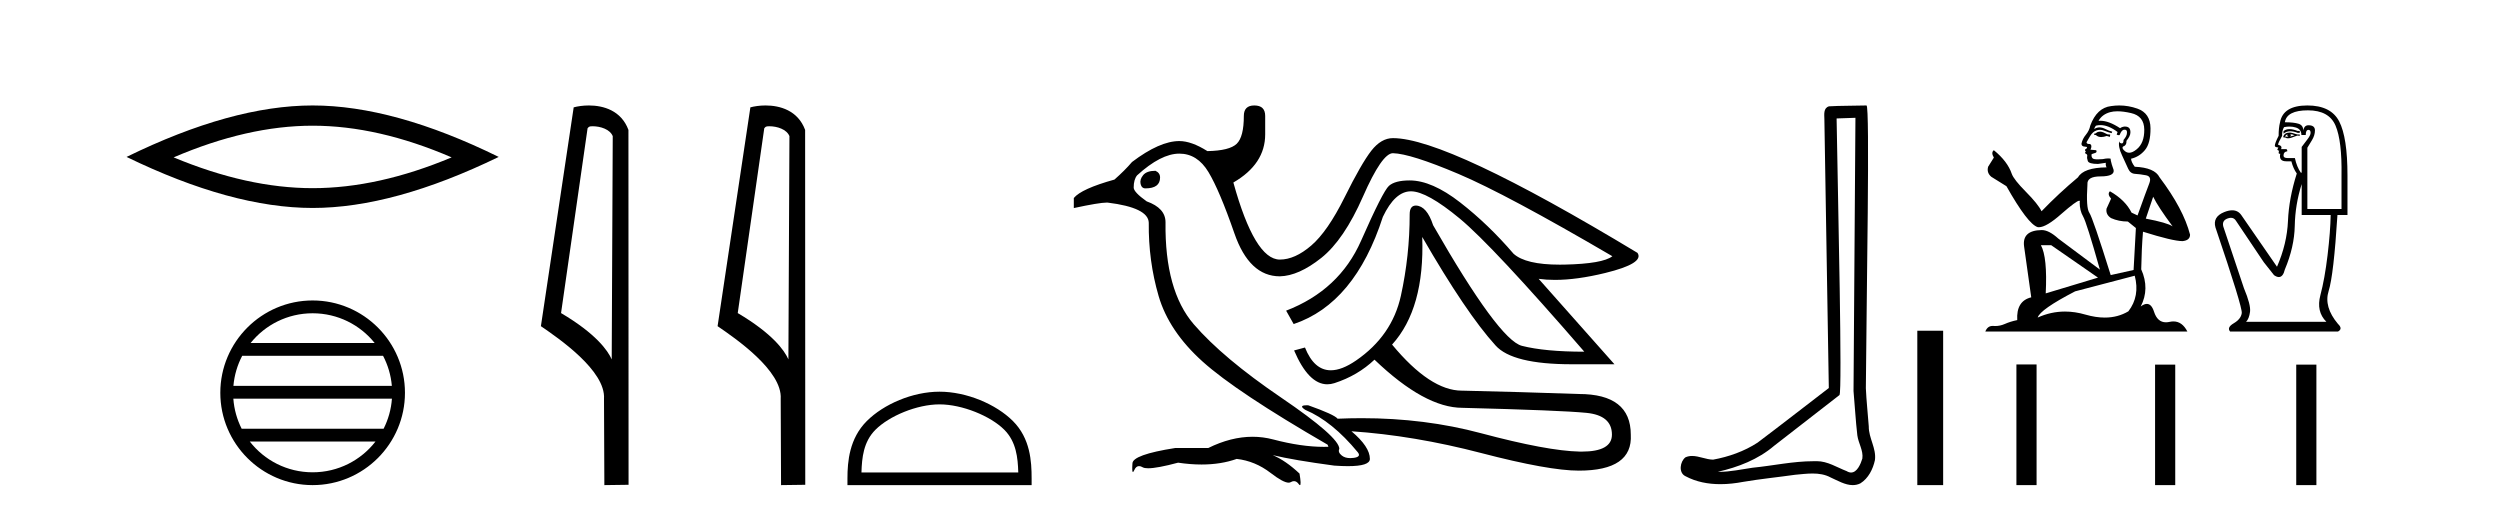 <?xml version='1.0' encoding='UTF-8' standalone='yes'?><svg xmlns='http://www.w3.org/2000/svg' xmlns:xlink='http://www.w3.org/1999/xlink' width='200.0' height='41.0' ><path d='M 25.011 10.056 Q 30.254 10.056 36.132 12.59 Q 30.254 15.053 25.011 15.053 Q 19.802 15.053 13.89 12.59 Q 19.802 10.056 25.011 10.056 ZM 25.011 8.437 Q 18.535 8.437 10.124 12.554 Q 18.535 16.637 25.011 16.637 Q 31.486 16.637 39.897 12.554 Q 31.521 8.437 25.011 8.437 Z' style='fill:#000000;stroke:none' /><path d='M 25.01 25.062 C 27.019 25.062 28.808 25.99 29.974 27.44 L 20.048 27.44 C 21.213 25.99 23.002 25.062 25.01 25.062 ZM 30.645 28.465 C 31.028 29.195 31.274 30.008 31.348 30.87 L 18.673 30.87 C 18.747 30.008 18.993 29.195 19.376 28.465 ZM 31.355 31.895 C 31.292 32.756 31.058 33.568 30.688 34.299 L 19.333 34.299 C 18.963 33.568 18.73 32.756 18.667 31.895 ZM 30.038 35.324 C 28.875 36.822 27.056 37.784 25.01 37.784 C 22.965 37.784 21.147 36.822 19.984 35.324 ZM 25.01 24.037 C 20.939 24.037 17.625 27.352 17.625 31.424 C 17.625 35.495 20.939 38.809 25.01 38.809 C 29.082 38.809 32.397 35.495 32.397 31.424 C 32.397 27.352 29.082 24.037 25.01 24.037 Z' style='fill:#000000;stroke:none' /><path d='M 47.407 10.1 C 48.032 10.1 48.796 10.34 49.019 10.89 L 48.937 28.751 L 48.937 28.751 C 48.62 28.034 47.679 26.699 44.884 25.046 L 47.006 10.263 C 47.106 10.157 47.103 10.1 47.407 10.1 ZM 48.937 28.751 L 48.937 28.751 C 48.937 28.751 48.937 28.751 48.937 28.751 L 48.937 28.751 L 48.937 28.751 ZM 47.11 8.437 C 46.632 8.437 46.2 8.505 45.895 8.588 L 43.272 26.094 C 44.659 27.044 48.473 29.648 48.32 31.91 L 48.349 38.809 L 50.285 38.783 L 50.275 10.393 C 49.699 8.837 48.268 8.437 47.11 8.437 Z' style='fill:#000000;stroke:none' /><path d='M 61.542 10.1 C 62.167 10.1 62.932 10.34 63.155 10.89 L 63.072 28.751 L 63.072 28.751 C 62.756 28.034 61.815 26.699 59.019 25.046 L 61.141 10.263 C 61.241 10.157 61.238 10.1 61.542 10.1 ZM 63.072 28.751 L 63.072 28.751 C 63.072 28.751 63.072 28.751 63.072 28.751 L 63.072 28.751 L 63.072 28.751 ZM 61.245 8.437 C 60.767 8.437 60.336 8.505 60.03 8.588 L 57.407 26.094 C 58.795 27.044 62.608 29.648 62.456 31.91 L 62.484 38.809 L 64.421 38.783 L 64.41 10.393 C 63.834 8.837 62.403 8.437 61.245 8.437 Z' style='fill:#000000;stroke:none' /><path d='M 75.163 32.35 C 76.975 32.35 79.243 33.281 80.341 34.378 C 81.301 35.339 81.427 36.612 81.462 37.795 L 68.917 37.795 C 68.952 36.612 69.077 35.339 70.038 34.378 C 71.135 33.281 73.35 32.35 75.163 32.35 ZM 75.163 31.335 C 73.013 31.335 70.7 32.329 69.344 33.684 C 67.953 35.075 67.796 36.906 67.796 38.275 L 67.796 38.809 L 82.53 38.809 L 82.53 38.275 C 82.53 36.906 82.426 35.075 81.035 33.684 C 79.679 32.329 77.313 31.335 75.163 31.335 Z' style='fill:#000000;stroke:none' /><path d='M 92.438 13.663 Q 91.734 13.663 91.449 14.015 Q 91.164 14.367 91.248 14.719 Q 91.332 15.07 91.633 15.07 Q 92.806 15.07 92.806 14.199 Q 92.806 13.831 92.438 13.663 ZM 111.433 12.256 Q 112.841 12.29 116.677 13.914 Q 120.513 15.539 128.989 20.498 Q 128.218 21.101 125.169 21.168 Q 124.966 21.172 124.772 21.172 Q 122.052 21.172 121.082 20.297 Q 119.072 17.952 116.811 16.193 Q 114.549 14.434 112.774 14.434 Q 111.601 14.434 111.115 14.869 Q 110.629 15.305 108.887 19.258 Q 107.145 23.211 102.89 24.853 L 103.493 25.925 Q 108.385 24.283 110.629 17.348 Q 111.601 15.305 112.874 15.305 Q 114.147 15.305 116.777 17.482 Q 119.407 19.66 126.744 28.136 Q 123.595 28.136 121.752 27.667 Q 119.91 27.198 114.65 18.019 Q 114.147 16.477 113.276 16.444 Q 112.774 16.444 112.774 17.147 Q 112.774 20.464 112.07 23.664 Q 111.366 26.863 108.485 28.84 Q 107.344 29.623 106.466 29.623 Q 105.126 29.623 104.398 27.801 L 103.527 28.036 Q 104.684 30.744 106.185 30.744 Q 106.466 30.744 106.76 30.649 Q 108.619 30.046 109.959 28.773 Q 113.98 32.626 116.995 32.626 Q 124.868 32.827 126.912 33.028 Q 128.955 33.229 128.955 34.77 Q 128.955 36.128 126.55 36.128 Q 126.465 36.128 126.376 36.127 Q 123.796 36.076 118.469 34.653 Q 113.986 33.454 108.933 33.454 Q 107.982 33.454 107.011 33.497 Q 106.743 33.162 104.666 32.425 Q 104.599 32.422 104.541 32.422 Q 103.844 32.422 104.431 32.793 Q 106.576 33.698 108.619 36.177 Q 108.921 36.545 108.301 36.629 Q 108.153 36.649 108.022 36.649 Q 107.601 36.649 107.346 36.445 Q 107.011 36.177 107.145 35.909 Q 107.145 34.971 102.488 31.805 Q 97.831 28.639 95.503 25.942 Q 93.175 23.245 93.242 17.784 Q 93.242 16.645 91.734 16.109 Q 90.695 15.372 90.695 15.003 Q 90.695 14.367 90.963 14.032 Q 92.873 12.29 94.347 12.29 Q 95.788 12.29 96.676 13.764 Q 97.563 15.238 98.753 18.672 Q 99.942 22.106 102.388 22.106 Q 103.895 22.072 105.705 20.632 Q 107.514 19.191 109.038 15.724 Q 110.562 12.256 111.433 12.256 ZM 100.344 8.437 Q 99.507 8.437 99.507 9.274 Q 99.507 10.949 98.937 11.502 Q 98.367 12.055 96.592 12.089 Q 95.319 11.285 94.347 11.285 Q 92.773 11.285 90.561 12.96 Q 89.992 13.63 89.154 14.367 Q 86.508 15.104 85.905 15.841 L 85.905 16.645 Q 87.937 16.207 88.539 16.207 Q 88.583 16.207 88.618 16.209 Q 91.868 16.611 91.901 17.818 Q 91.868 20.866 92.689 23.68 Q 93.51 26.495 96.207 28.924 Q 98.904 31.353 106.207 35.574 L 106.274 35.741 Q 106.093 35.748 105.908 35.748 Q 104.1 35.748 101.852 35.155 Q 101.039 34.941 100.202 34.941 Q 98.483 34.941 96.659 35.842 L 94.012 35.842 Q 90.595 36.378 90.595 37.081 Q 90.55 37.759 90.634 37.759 Q 90.675 37.759 90.746 37.601 Q 90.886 37.288 91.124 37.288 Q 91.255 37.288 91.416 37.383 Q 91.55 37.462 91.853 37.462 Q 92.573 37.462 94.247 37.014 Q 95.233 37.161 96.123 37.161 Q 97.679 37.161 98.937 36.713 Q 100.411 36.88 101.651 37.835 Q 102.66 38.613 103.092 38.613 Q 103.19 38.613 103.259 38.572 Q 103.396 38.491 103.519 38.491 Q 103.727 38.491 103.895 38.723 Q 103.958 38.809 103.995 38.809 Q 104.116 38.809 103.962 37.886 Q 102.857 36.847 101.818 36.411 L 101.818 36.411 Q 103.493 36.813 106.743 37.249 Q 107.353 37.292 107.833 37.292 Q 109.591 37.292 109.591 36.713 Q 109.591 35.741 108.117 34.502 L 108.117 34.502 Q 113.109 34.837 118.502 36.244 Q 123.896 37.651 126.309 37.651 Q 130.63 37.651 130.463 34.77 Q 130.463 31.52 126.309 31.52 Q 121.518 31.353 116.995 31.252 Q 116.972 31.252 116.949 31.252 Q 114.421 31.252 111.366 27.567 Q 113.98 24.686 113.779 18.957 L 113.779 18.957 Q 117.296 25.054 119.642 27.634 Q 120.982 29.141 125.739 29.141 L 129.156 29.141 L 123.092 22.307 L 123.092 22.307 Q 123.705 22.392 124.394 22.392 Q 126.156 22.392 128.419 21.838 Q 131.568 21.067 130.999 20.23 Q 115.789 11.05 111.433 11.05 Q 110.495 11.05 109.708 12.055 Q 108.921 13.06 107.564 15.791 Q 106.207 18.521 104.9 19.643 Q 103.594 20.766 102.388 20.766 Q 100.378 20.766 98.669 14.601 Q 101.215 13.127 101.215 10.748 L 101.215 9.274 Q 101.215 8.437 100.344 8.437 Z' style='fill:#000000;stroke:none' /><path d='M 148.435 9.424 C 148.385 16.711 148.327 23.997 148.282 31.284 C 148.388 32.464 148.45 33.649 148.587 34.826 C 148.668 35.455 149.078 36.041 148.988 36.685 C 148.855 37.12 148.569 37.802 148.086 37.802 C 147.979 37.802 147.862 37.769 147.736 37.691 C 146.954 37.391 146.209 36.894 145.348 36.894 C 145.301 36.894 145.252 36.895 145.204 36.898 C 145.161 36.898 145.119 36.897 145.076 36.897 C 143.439 36.897 141.83 37.259 140.205 37.418 C 139.317 37.544 138.433 37.747 137.533 37.747 C 137.495 37.747 137.457 37.746 137.419 37.745 C 139.044 37.378 140.649 36.757 141.929 35.665 C 143.671 34.31 145.419 32.963 147.158 31.604 C 147.394 31.314 147.046 16.507 146.928 9.476 C 147.431 9.459 147.933 9.441 148.435 9.424 ZM 149.321 8.437 C 149.32 8.437 149.32 8.437 149.32 8.437 C 148.46 8.465 147.179 8.452 146.321 8.506 C 145.863 8.639 145.943 9.152 145.95 9.52 C 146.068 16.694 146.186 23.868 146.305 31.042 C 144.403 32.496 142.518 33.973 140.605 35.412 C 139.535 36.109 138.297 36.543 137.048 36.772 C 136.489 36.766 135.924 36.477 135.368 36.477 C 135.19 36.477 135.012 36.507 134.836 36.586 C 134.406 36.915 134.259 37.817 134.833 38.093 C 135.697 38.557 136.659 38.733 137.628 38.733 C 138.24 38.733 138.854 38.663 139.448 38.55 C 140.829 38.315 142.223 38.178 143.609 37.982 C 144.065 37.942 144.538 37.881 145.004 37.881 C 145.508 37.881 146.004 37.953 146.459 38.201 C 147.006 38.444 147.611 38.809 148.22 38.809 C 148.424 38.809 148.628 38.768 148.831 38.668 C 149.47 38.27 149.839 37.528 149.994 36.81 C 150.123 35.873 149.49 35.044 149.502 34.114 C 149.429 33.096 149.313 32.08 149.268 31.061 C 149.32 23.698 149.604 8.437 149.321 8.437 Z' style='fill:#000000;stroke:none' /><path d='M 153.385 26.458 L 153.385 38.809 L 155.452 38.809 L 155.452 26.458 Z' style='fill:#000000;stroke:none' /><path d='M 168.063 10.532 Q 167.809 10.532 167.727 10.613 Q 167.656 10.694 167.534 10.694 L 167.534 10.786 L 167.676 10.806 Q 167.834 10.964 168.096 10.964 Q 168.29 10.964 168.541 10.877 L 168.795 10.949 L 168.816 10.766 L 168.592 10.745 Q 168.266 10.562 168.063 10.532 ZM 169.395 8.903 Q 169.865 8.903 170.484 9.046 Q 171.532 9.28 171.542 10.369 Q 171.552 11.447 170.932 11.946 Q 170.603 12.219 170.334 12.219 Q 170.102 12.219 169.914 12.017 Q 169.731 11.834 169.843 11.722 Q 170.138 11.63 170.118 11.264 Q 170.433 10.877 170.433 10.603 Q 170.453 10.124 169.993 10.124 Q 169.975 10.124 169.955 10.125 Q 169.752 10.145 169.609 10.257 Q 168.709 9.66 168.025 9.66 Q 167.951 9.66 167.88 9.667 L 167.88 9.667 Q 168.175 9.148 168.806 8.975 Q 169.063 8.903 169.395 8.903 ZM 172.254 15.74 Q 172.651 16.554 173.81 18.11 Q 173.373 17.815 171.664 17.49 L 172.254 15.74 ZM 168.036 10.008 Q 168.678 10.008 169.406 10.562 L 169.334 10.766 Q 169.42 10.815 169.5 10.815 Q 169.535 10.815 169.568 10.806 Q 169.731 10.379 169.935 10.379 Q 169.959 10.376 169.981 10.376 Q 170.177 10.376 170.158 10.623 Q 170.158 10.877 169.884 11.193 Q 169.884 11.474 169.747 11.474 Q 169.725 11.474 169.701 11.467 Q 169.518 11.427 169.548 11.264 L 169.548 11.264 Q 169.426 11.722 169.762 12.424 Q 170.087 13.136 170.26 13.512 Q 170.433 13.888 170.81 13.909 Q 171.186 13.929 171.674 14.021 Q 172.162 14.112 171.939 14.682 Q 171.715 15.252 171.003 17.235 L 170.525 17.011 Q 170.026 16.004 168.795 15.302 L 168.795 15.302 Q 168.561 15.526 168.887 15.892 L 168.521 16.696 Q 168.449 17.174 168.887 17.449 Q 169.497 17.723 170.23 17.723 L 170.871 18.242 L 170.687 21.599 L 168.856 22.006 Q 167.422 17.418 167.147 17.022 Q 166.873 16.625 166.995 14.753 Q 166.944 14.112 168.043 14.112 Q 169.182 14.112 169.09 13.593 L 168.948 13.176 Q 168.836 12.79 168.856 12.698 Q 168.767 12.674 168.648 12.674 Q 168.47 12.674 168.226 12.729 Q 167.995 12.749 167.828 12.749 Q 167.493 12.749 167.412 12.668 Q 167.29 12.546 167.331 12.332 L 167.656 12.22 Q 167.768 12.159 167.697 12.017 L 167.239 11.976 Q 167.402 11.63 167.198 11.518 Q 167.168 11.521 167.141 11.521 Q 166.924 11.521 166.924 11.376 Q 166.995 11.244 167.208 10.888 Q 167.422 10.532 167.727 10.43 Q 167.864 10.386 168 10.386 Q 168.175 10.386 168.348 10.46 Q 168.653 10.582 168.928 10.654 L 168.978 10.532 Q 168.724 10.471 168.449 10.328 Q 168.185 10.191 167.956 10.191 Q 167.727 10.191 167.534 10.328 Q 167.585 10.145 167.676 10.053 Q 167.853 10.008 168.036 10.008 ZM 164.096 19.616 L 167.839 22.21 L 163.658 23.471 Q 163.801 20.572 163.272 19.616 ZM 170.779 22.057 Q 171.206 23.695 170.27 24.905 Q 169.432 25.406 168.383 25.406 Q 167.662 25.406 166.842 25.17 Q 166.002 24.924 165.197 24.924 Q 164.073 24.924 163.017 25.404 Q 163.201 24.763 166.008 23.308 L 170.779 22.057 ZM 169.541 8.437 Q 169.216 8.437 168.887 8.487 Q 167.748 8.619 167.219 10.053 Q 167.147 10.44 166.873 10.776 Q 166.598 11.101 166.517 11.498 Q 166.517 11.722 166.802 11.732 Q 167.086 11.742 166.873 11.925 Q 166.781 11.946 166.802 12.017 Q 166.812 12.088 166.873 12.108 Q 166.741 12.251 166.873 12.302 Q 167.015 12.363 166.974 12.505 Q 166.944 12.658 167.025 12.881 Q 167.107 13.115 167.839 13.115 L 168.47 13.024 L 168.47 13.024 Q 168.429 13.176 168.521 13.39 Q 166.69 13.41 166.242 14.183 Q 164.706 15.465 163.323 16.9 Q 163.048 16.33 162.071 15.343 Q 161.105 14.367 160.942 13.909 Q 160.607 12.912 159.508 12.017 Q 159.264 12.2 159.508 12.607 L 159.05 13.339 Q 158.918 13.817 159.304 14.143 Q 159.894 14.499 160.515 14.896 Q 162.224 17.927 163.017 18.171 Q 163.061 18.178 163.109 18.178 Q 163.713 18.178 164.92 17.103 Q 166.116 16.058 166.338 16.058 Q 166.417 16.058 166.374 16.187 Q 166.374 16.849 166.649 17.317 Q 166.924 17.785 167.992 21.569 L 164.665 19.087 Q 163.913 18.405 163.343 18.405 Q 161.746 18.425 161.929 19.727 L 162.499 23.786 Q 161.288 24.081 161.38 25.607 Q 160.83 25.719 160.373 25.922 Q 160.003 26.082 159.626 26.082 Q 159.547 26.082 159.467 26.075 Q 159.44 26.073 159.413 26.073 Q 158.998 26.073 158.826 26.523 L 174.99 26.523 Q 174.578 25.714 173.873 25.714 Q 173.726 25.714 173.566 25.75 Q 173.412 25.784 173.275 25.784 Q 172.596 25.784 172.325 24.946 Q 172.125 24.312 171.747 24.312 Q 171.531 24.312 171.257 24.519 Q 171.99 23.105 171.298 21.548 Q 171.328 19.86 171.44 18.537 Q 173.831 19.29 174.604 19.29 Q 175.204 19.229 175.204 18.771 Q 174.675 16.716 172.763 14.183 Q 172.376 13.41 170.779 13.339 Q 170.504 12.973 170.484 12.698 Q 171.145 12.546 171.593 12.007 Q 172.051 11.467 172.04 10.257 Q 172.03 9.057 170.993 8.69 Q 170.274 8.437 169.541 8.437 Z' style='fill:#000000;stroke:none' /><path d='M 183.156 10.329 Q 182.86 10.329 182.681 10.497 L 182.681 10.692 Q 182.908 10.501 183.228 10.501 Q 183.487 10.501 183.808 10.627 L 183.982 10.627 L 183.982 10.475 L 183.808 10.475 Q 183.431 10.329 183.156 10.329 ZM 183.223 10.735 Q 183.396 10.735 183.57 10.822 Q 183.461 10.866 183.201 10.931 Q 183.266 10.887 183.266 10.822 Q 183.266 10.779 183.223 10.735 ZM 183.006 10.757 Q 182.984 10.779 182.984 10.844 Q 182.984 10.887 183.071 10.931 Q 183.028 10.938 182.982 10.938 Q 182.89 10.938 182.789 10.909 Q 182.919 10.757 183.006 10.757 ZM 183.179 10.605 Q 182.767 10.605 182.659 10.931 L 182.681 10.996 L 182.811 10.996 Q 182.897 11.065 183.026 11.065 Q 183.058 11.065 183.093 11.061 Q 183.244 11.061 183.787 10.844 L 183.982 10.866 L 183.982 10.757 L 183.787 10.757 Q 183.331 10.605 183.179 10.605 ZM 183.16 10.125 Q 183.433 10.125 183.678 10.204 Q 184.112 10.345 184.112 10.801 L 184.459 10.801 Q 184.459 10.389 184.676 10.389 Q 184.849 10.389 184.849 10.627 Q 184.849 10.822 184.578 11.169 Q 184.307 11.516 184.134 11.755 L 184.134 13.815 L 184.068 13.815 Q 183.743 13.359 183.591 12.644 L 183.006 12.644 Q 182.681 12.644 182.681 12.449 Q 182.681 12.145 182.984 12.102 Q 182.984 11.928 182.876 11.928 L 182.485 11.928 Q 182.616 11.668 182.247 11.581 Q 182.247 11.429 182.572 10.866 Q 182.55 10.454 182.724 10.172 Q 182.95 10.125 183.16 10.125 ZM 184.632 8.827 Q 186.324 8.827 186.844 10.052 Q 187.365 11.278 187.321 14.032 L 187.321 16.721 L 184.589 16.721 L 184.589 11.82 Q 184.719 11.603 184.958 11.213 Q 185.196 10.822 185.196 10.432 Q 185.196 10.02 184.676 10.02 Q 184.329 10.02 184.264 10.454 Q 184.264 10.02 183.884 9.901 Q 183.505 9.781 182.789 9.781 Q 182.941 8.827 184.632 8.827 ZM 184.134 14.726 L 184.134 17.198 L 186.454 17.198 Q 186.432 18.521 186.205 20.418 Q 185.977 22.316 185.63 23.617 Q 185.283 24.918 186.107 25.742 L 179.688 25.742 Q 179.927 25.503 180.002 24.95 Q 180.078 24.397 179.514 23.053 L 177.866 18.13 Q 177.736 17.653 178.202 17.48 Q 178.352 17.424 178.475 17.424 Q 178.738 17.424 178.886 17.675 L 181.098 20.971 L 181.922 22.012 Q 182.138 22.164 182.307 22.164 Q 182.644 22.164 182.789 21.557 Q 183.548 19.757 183.581 18.065 Q 183.613 16.374 184.134 14.726 ZM 184.589 8.437 Q 182.637 8.437 182.399 9.803 Q 182.29 10.215 182.29 10.866 Q 181.987 11.451 181.987 11.668 Q 181.987 11.776 182.269 11.798 L 182.182 11.972 Q 182.247 12.058 182.334 12.058 Q 182.269 12.167 182.312 12.297 L 182.42 12.297 Q 182.29 12.904 182.897 12.904 L 183.309 12.904 Q 183.461 13.49 183.743 13.88 Q 183.114 15.853 183.038 17.675 Q 182.962 19.497 182.16 21.34 L 179.298 17.198 Q 179.031 16.824 178.575 16.824 Q 178.29 16.824 177.931 16.97 Q 176.999 17.35 177.237 18.195 Q 179.406 24.593 179.341 25.048 Q 179.276 25.525 178.701 25.861 Q 178.127 26.197 178.409 26.523 L 187.039 26.523 Q 187.451 26.306 187.039 25.915 Q 185.89 24.549 186.291 23.281 Q 186.692 22.012 186.996 17.198 L 187.798 17.198 L 187.798 14.032 Q 187.798 10.996 187.137 9.716 Q 186.476 8.437 184.589 8.437 Z' style='fill:#000000;stroke:none' /><path d='M 161.313 29.156 L 161.313 38.809 L 162.926 38.809 L 162.926 29.156 ZM 172.406 29.17 L 172.406 38.809 L 174.019 38.809 L 174.019 29.17 ZM 183.699 29.17 L 183.699 38.809 L 185.312 38.809 L 185.312 29.17 Z' style='fill:#000000;stroke:none' /></svg>